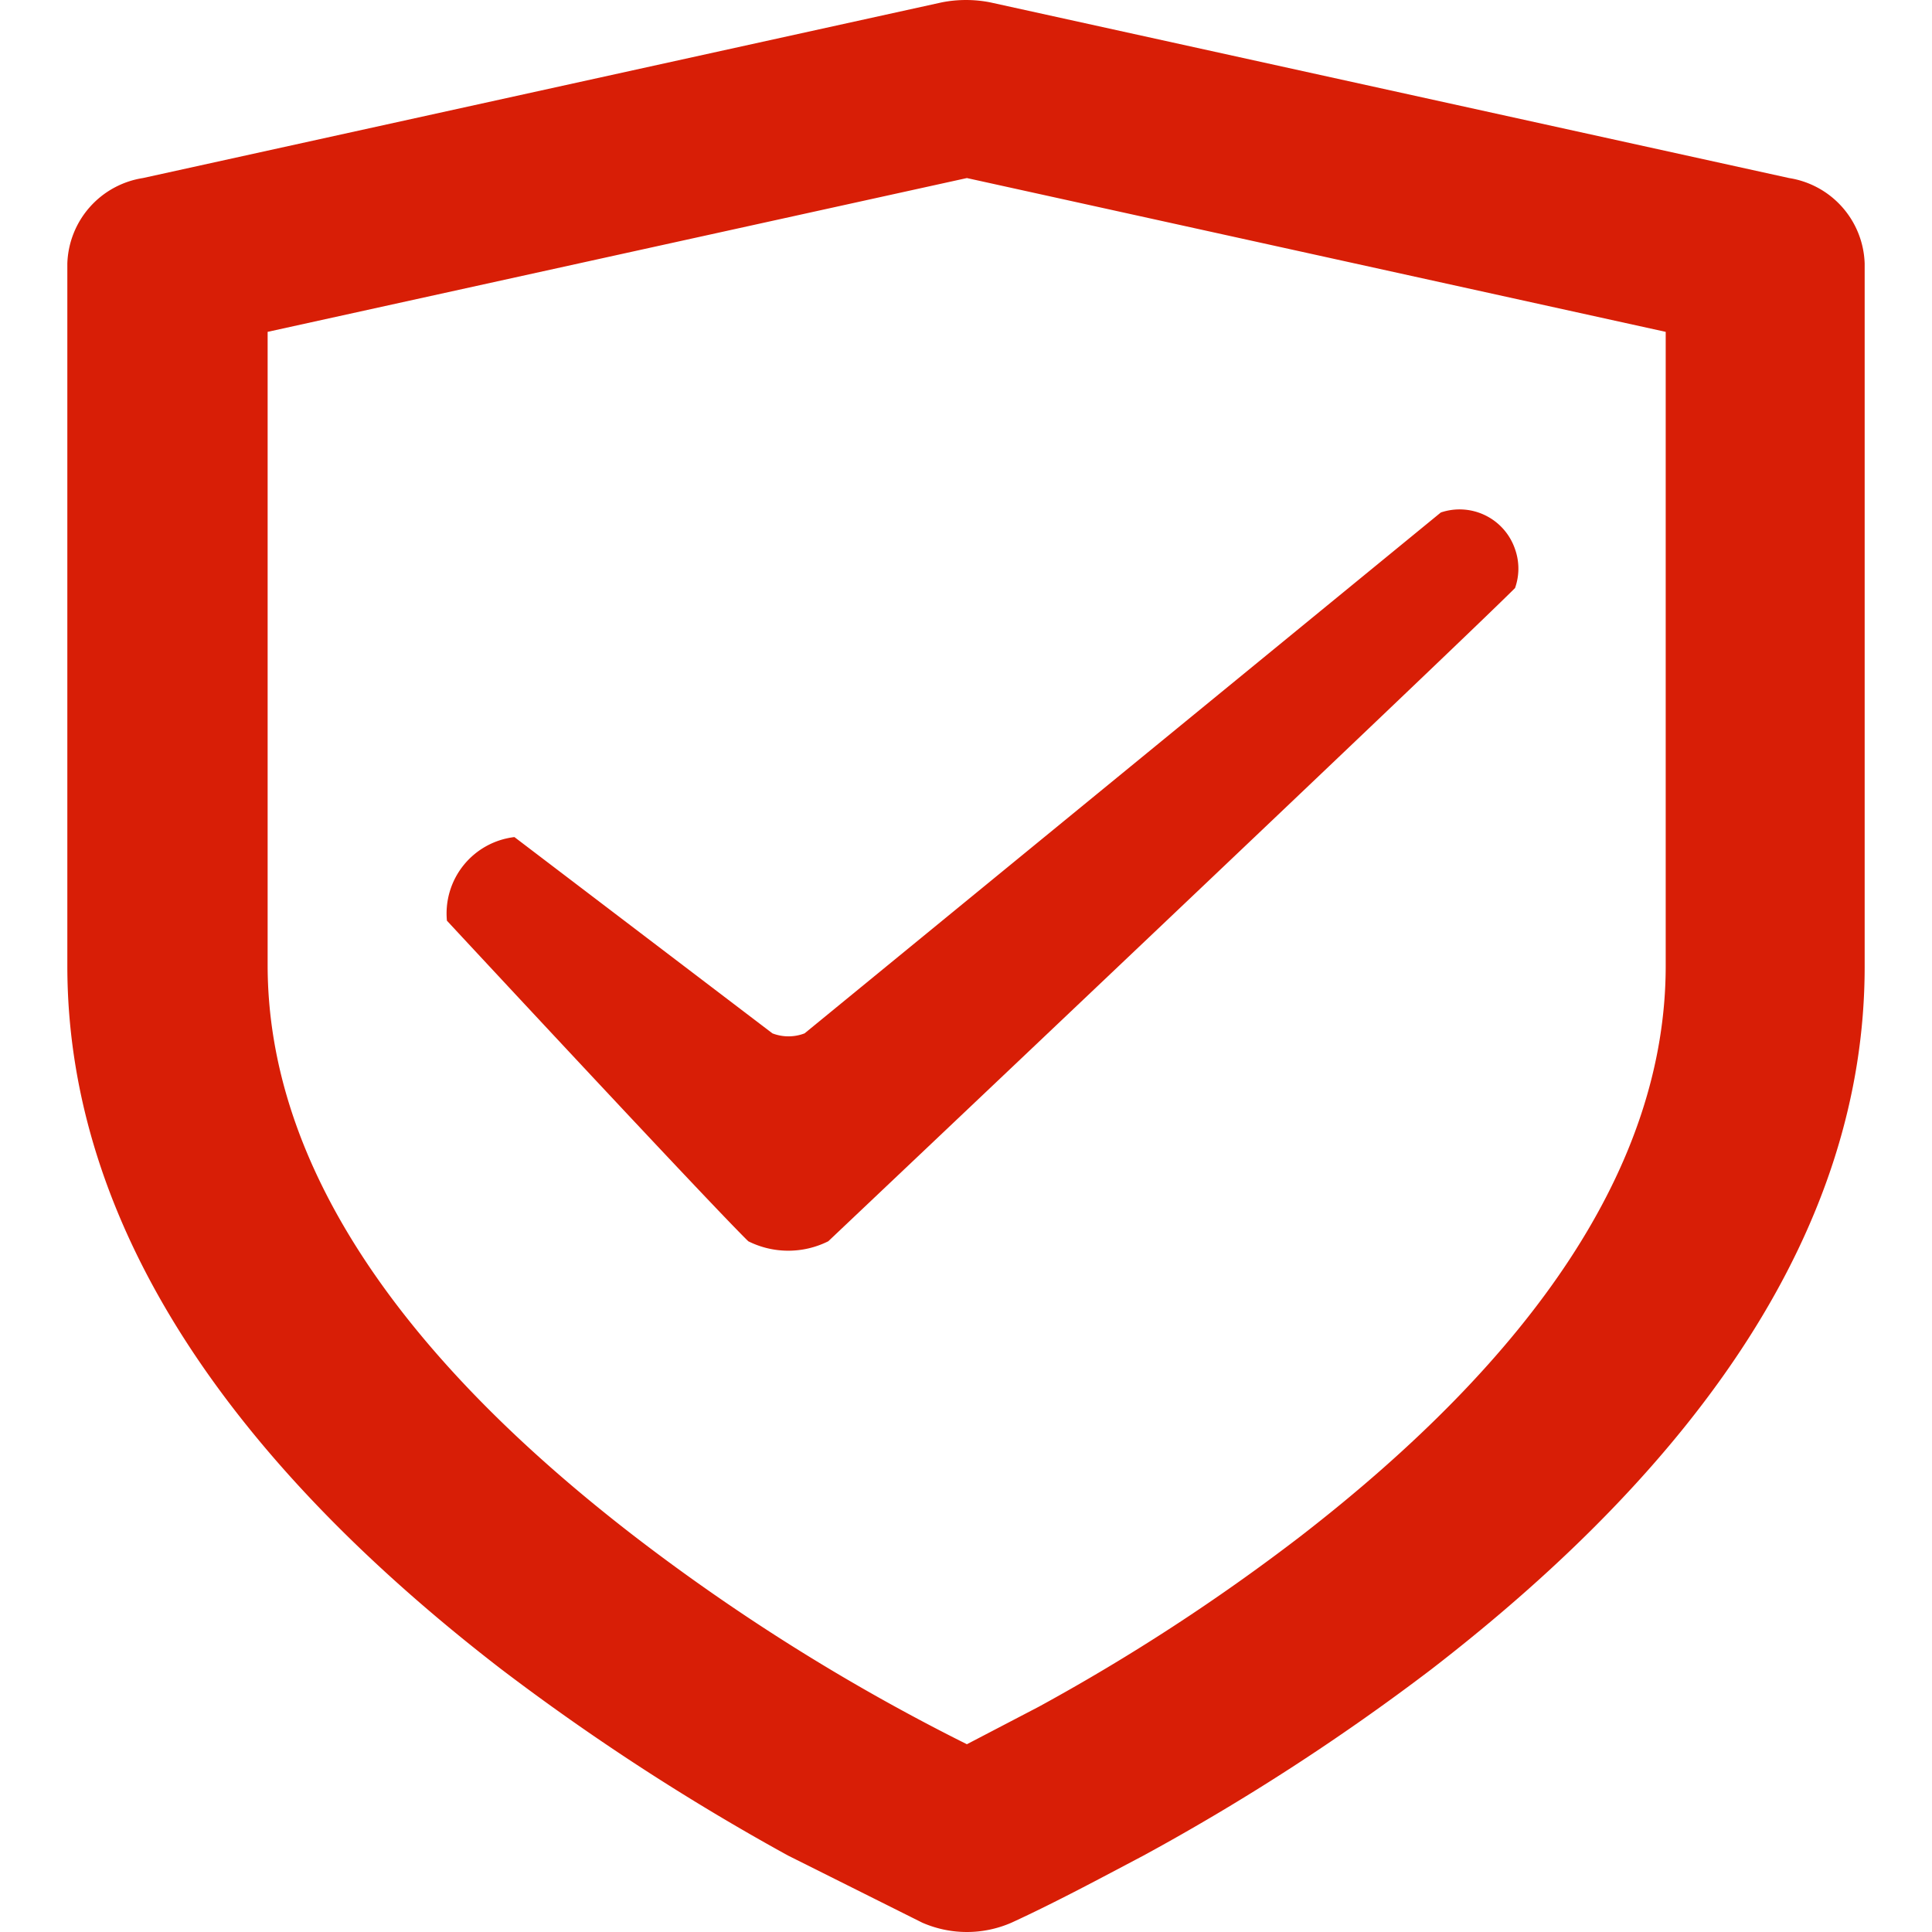 <?xml version="1.0" standalone="no"?><!DOCTYPE svg PUBLIC "-//W3C//DTD SVG 1.1//EN" "http://www.w3.org/Graphics/SVG/1.1/DTD/svg11.dtd"><svg t="1744100935174" class="icon" viewBox="0 0 1024 1024" version="1.1" xmlns="http://www.w3.org/2000/svg" p-id="4641" xmlns:xlink="http://www.w3.org/1999/xlink" width="256" height="256"><path d="M948.262 94.375L524.796 1.246a66.352 66.352 0 0 0-25.593 0L75.738 94.375a47.394 47.394 0 0 0-40.048 45.261v372.28c0 138.154 87.442 262.8 229.624 372.517a1232.245 1232.245 0 0 0 152.372 99.054l71.091 35.546a59.006 59.006 0 0 0 47.394 0c23.697-10.901 47.394-23.697 69.906-35.546A1198.595 1198.595 0 0 0 758.449 884.907c142.182-109.717 229.861-234.127 229.861-372.517V139.636a47.394 47.394 0 0 0-40.048-45.261z m-65.404 417.541c0 106.163-71.091 207.586-193.605 302.374a1069.446 1069.446 0 0 1-138.628 90.286l-38.152 19.905A1080.821 1080.821 0 0 1 335.694 813.816c-122.751-94.788-193.842-196.211-193.842-302.374V175.893l370.621-81.518 370.384 81.518z" fill="#d81e06" p-id="4642"></path><path d="M272.66 443.669l136.732 104.03a23.697 23.697 0 0 0 17.062 0l337.209-276.07a31.043 31.043 0 0 1 39.337 19.432 30.806 30.806 0 0 1 0 20.616c-32.465 32.465-363.986 346.213-363.986 346.213a47.394 47.394 0 0 1-42.418 0c-20.853-20.379-159.718-169.908-159.718-169.908a40.759 40.759 0 0 1 35.782-44.313z" fill="#d81e06" p-id="4643"></path></svg>